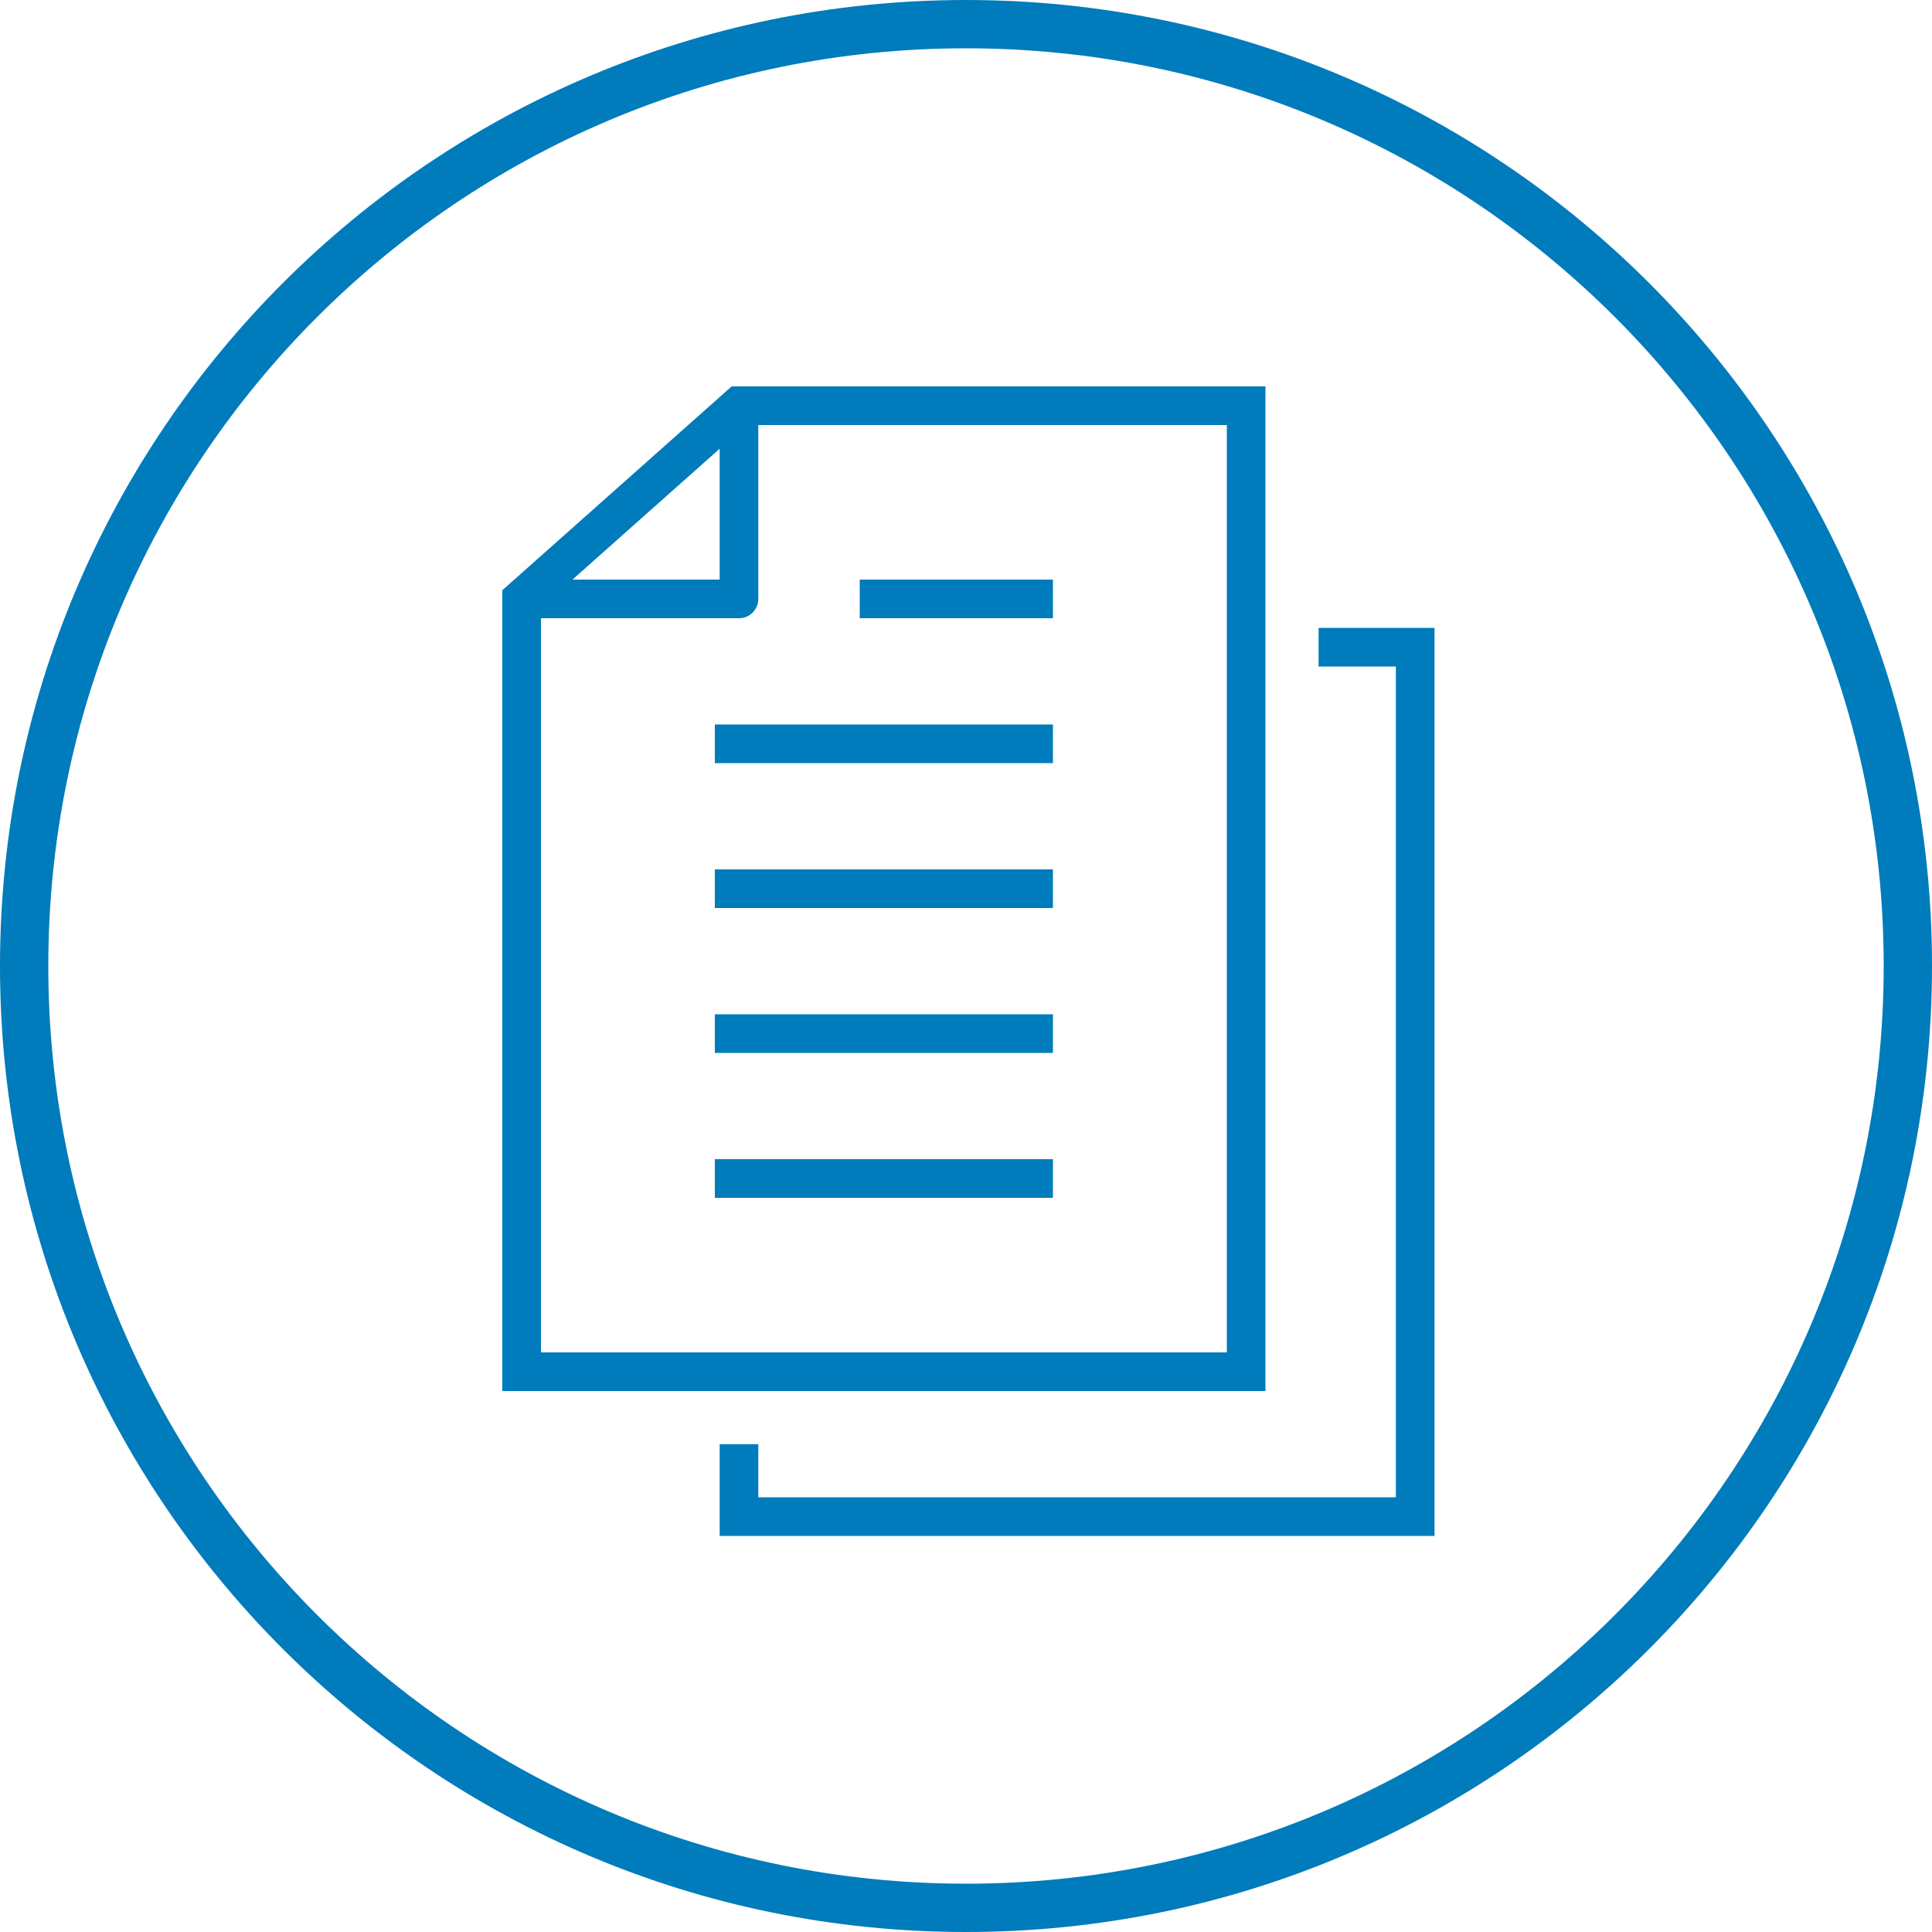 <svg width="50" height="50" viewBox="0 0 50 50" fill="none" xmlns="http://www.w3.org/2000/svg">
<path fill-rule="evenodd" clip-rule="evenodd" d="M18.935 10H32.75V36H13V15.275L18.935 10ZM18.625 11.613L14.815 15H18.625V11.613ZM14 16H19.125C19.401 16 19.625 15.776 19.625 15.5V11H31.75V35H14V16Z" fill="#007BBB"/>
<path fill-rule="evenodd" clip-rule="evenodd" d="M27.25 16H22.25V15H27.25V16Z" fill="#007BBB"/>
<path fill-rule="evenodd" clip-rule="evenodd" d="M18.5 18.75H27.25V19.75H18.5V18.75Z" fill="#007BBB"/>
<path fill-rule="evenodd" clip-rule="evenodd" d="M18.5 22.5H27.25V23.5H18.5V22.5Z" fill="#007BBB"/>
<path fill-rule="evenodd" clip-rule="evenodd" d="M18.5 26.25H27.25V27.25H18.5V26.25Z" fill="#007BBB"/>
<path fill-rule="evenodd" clip-rule="evenodd" d="M18.5 30H27.25V31H18.5V30Z" fill="#007BBB"/>
<path fill-rule="evenodd" clip-rule="evenodd" d="M36.125 17.25H34.125V16.25H37.125V39.75H18.625V37.375H19.625V38.75H36.125V17.25Z" fill="#007BBB"/>
<path fill-rule="evenodd" clip-rule="evenodd" d="M25 48.75C38.117 48.75 48.75 38.117 48.75 25C48.75 11.883 38.117 1.25 25 1.25C11.883 1.25 1.25 11.883 1.25 25C1.25 38.117 11.883 48.75 25 48.75ZM25 50C38.807 50 50 38.807 50 25C50 11.193 38.807 0 25 0C11.193 0 0 11.193 0 25C0 38.807 11.193 50 25 50Z" fill="#007BBB"/>
</svg>
